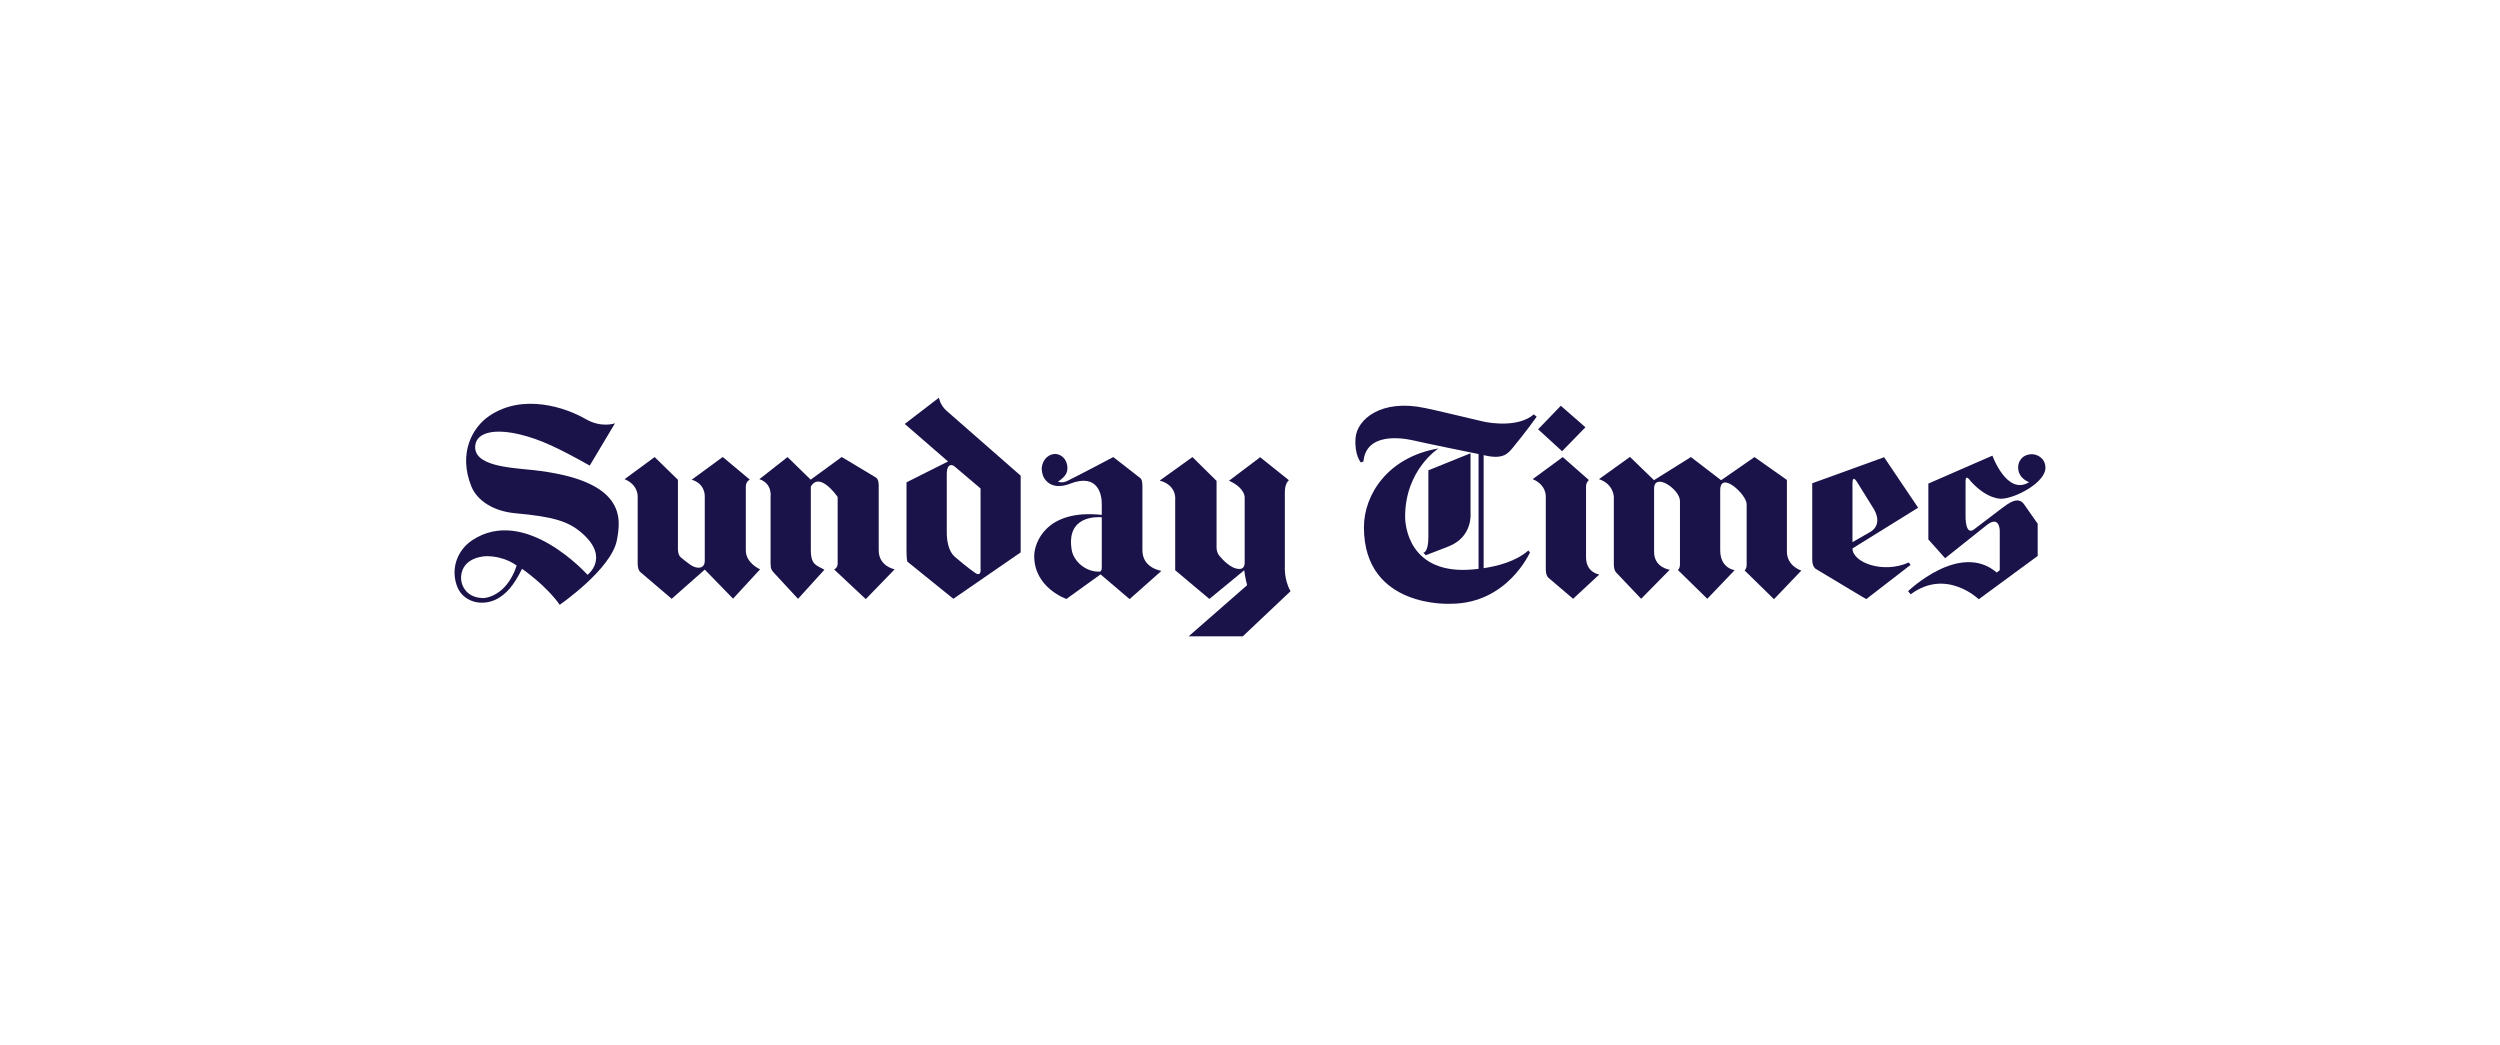 <svg xmlns="http://www.w3.org/2000/svg" width="220" height="92" viewBox="0 0 220 92" fill="none"><g clip-path="url(#clip0_21_141)"><path fill-rule="evenodd" clip-rule="evenodd" d="M42.536 52.631C40.954 52.611 40.528 51.404 40.575 50.735C40.702 48.944 42.81 48.944 42.81 48.944C44.476 48.944 45.467 49.777 45.467 49.777C44.518 52.611 42.536 52.631 42.536 52.631ZM46.837 41.36C44.851 41.149 41.549 41.009 41.833 39.138C42.002 38.027 43.576 37.693 45.825 38.249C47.586 38.684 49.171 39.444 51.898 40.971L54.119 37.249C54.119 37.249 52.946 37.698 51.504 36.86C49.853 35.901 46.05 34.554 43.042 36.61C41.572 37.615 40.315 39.86 41.468 42.777C41.983 44.08 43.459 44.993 45.347 45.166C48.693 45.471 50.043 45.86 51.279 46.971C53.664 49.113 51.701 50.583 51.701 50.583C51.701 50.583 46.216 44.44 41.545 47.548C40.385 48.319 39.645 49.828 40.174 51.465C40.666 52.986 42.409 53.423 43.759 52.694C44.515 52.285 45.214 51.548 45.938 50.055C45.938 50.055 48.019 51.472 49.255 53.222C49.255 53.222 53.809 50.083 54.288 47.527C54.633 45.681 55.187 42.249 46.837 41.36Z" fill="#1A134A"></path><path d="M54.963 42.166L57.608 40.221L59.658 42.222V48.288C59.658 48.288 59.636 48.812 59.9 49.037C60.169 49.267 60.227 49.314 60.743 49.694C61.246 50.064 62.019 50.124 62.019 49.35V43.735C62.019 43.735 62.118 42.583 60.87 42.214L63.6 40.215L65.983 42.207C65.983 42.207 65.632 42.346 65.632 42.832V48.43C65.632 49.569 66.89 50.1 66.89 50.1L64.507 52.683L62.019 50.124L59.109 52.694L56.354 50.346C56.354 50.346 56.115 50.194 56.115 49.569V43.721C56.115 43.721 56.2 42.68 54.963 42.166Z" fill="#1A134A"></path><path d="M71.341 42.21C71.341 42.21 71.338 42.851 71.353 42.826V42.222L71.341 42.21Z" fill="#1A134A"></path><path d="M77.327 48.43V42.787C77.327 42.334 77.258 42.136 77.053 42.006L74.073 40.215L71.341 42.21L69.303 40.221L66.826 42.166C67.993 42.555 67.81 43.721 67.81 43.721V49.569C67.81 50.1 67.923 50.173 68.049 50.346L70.226 52.699L72.548 50.138C71.897 49.746 71.353 49.757 71.353 48.416V42.826C72.141 41.433 73.714 43.735 73.714 43.735V49.6C73.714 49.982 73.405 50.116 73.405 50.116L76.188 52.722L78.729 50.1C78.729 50.1 77.327 49.84 77.327 48.43Z" fill="#1A134A"></path><path d="M86.288 50.027C86.288 50.027 86.394 50.808 85.811 50.411C85.191 49.989 84.391 49.312 84.032 49.006C83.421 48.486 83.316 47.465 83.316 46.84C83.316 45.228 83.316 41.756 83.316 41.756C83.315 40.558 83.962 41.013 83.962 41.013L86.288 42.985V50.027ZM83.27 36.124C82.711 35.61 82.626 34.999 82.626 34.999L79.618 37.305L83.427 40.61L79.773 42.444V48.558C79.773 49.183 79.847 49.423 79.847 49.423L83.895 52.694L89.819 48.61V41.86L83.27 36.124Z" fill="#1A134A"></path><path d="M94.311 48.402C93.805 45.392 96.472 45.482 96.956 45.519V49.86C96.956 50.138 96.929 50.215 96.816 50.302C95.544 50.371 94.476 49.383 94.311 48.402ZM102.207 50.236C102.207 50.236 100.533 50.007 100.533 48.43V42.787C100.533 42.334 100.466 42.136 100.262 42.006L97.969 40.221C97.969 40.221 94.971 41.807 93.956 42.305C93.763 42.4 93.509 42.511 93.098 42.392C93.414 42.166 93.853 41.861 93.92 41.38C94.019 40.681 93.598 40.045 92.981 39.961C92.364 39.875 91.785 40.373 91.686 41.072C91.636 41.426 91.738 41.871 91.939 42.152C92.55 43.017 93.607 42.787 94.132 42.579C96.651 41.579 96.978 43.59 96.956 44.402V45.31C92.033 44.776 91.022 47.791 91.011 48.896C90.983 51.729 93.844 52.708 93.844 52.708L96.848 50.545L99.406 52.722L102.207 50.236Z" fill="#1A134A"></path><path d="M102.053 42.291L104.935 40.221L107.057 42.318V48.069C107.057 48.069 107.015 48.527 107.268 48.861C107.268 48.861 107.816 49.583 108.477 49.916C108.477 49.916 109.531 50.458 109.531 49.513V43.763C109.531 43.763 109.574 42.944 108.153 42.304L110.895 40.235L113.425 42.263C113.425 42.263 113.067 42.506 113.067 43.287V49.861C113.067 49.861 112.989 51.014 113.566 52.027L109.363 56H104.597L109.746 51.496C109.746 51.496 109.545 50.735 109.493 50.183L106.425 52.708L103.417 50.18V43.986C103.417 43.986 103.599 42.708 102.053 42.291Z" fill="#1A134A"></path><path d="M130.561 50.001V40.055L130.55 40.048C132.287 40.483 132.71 39.898 133.141 39.381C134.216 38.089 135.228 36.673 135.228 36.673L134.975 36.464C133.689 37.589 131.298 37.274 130.505 37.089C127.468 36.381 126.881 36.219 125.381 35.902C121.544 35.089 119.414 36.902 119.287 38.548C119.174 40.028 119.751 40.693 119.751 40.693L119.983 40.61C120.215 38.11 123.207 38.49 124.369 38.756C125.582 39.034 129.005 39.731 130.112 39.956V50.061C129.314 50.155 128.755 50.152 128.755 50.152C123.526 50.152 123.652 45.464 123.652 45.464C123.652 41.339 126.583 39.464 126.583 39.464C122.113 40.221 120.025 43.548 120.025 46.402C120.025 53.569 127.659 53.131 127.659 53.131C132.655 53.131 134.638 48.61 134.638 48.61L134.49 48.444C133.427 49.391 131.808 49.813 130.561 50.001ZM125.697 41.388V47.249C125.697 48.666 125.248 48.638 125.248 48.638L125.472 48.861L127.412 48.11C129.64 47.277 129.408 45.138 129.408 45.138V39.888L125.697 41.388Z" fill="#1A134A"></path><path d="M139.518 37.6L137.35 35.708L135.354 37.777L137.462 39.707L139.518 37.6ZM139.571 49.027V42.819C139.571 42.433 139.824 42.246 139.824 42.246L137.521 40.221L134.876 42.166C136.113 42.68 136.029 43.721 136.029 43.721V50.069C136.029 50.694 136.267 50.847 136.267 50.847L138.433 52.694L140.738 50.555C140.738 50.555 139.571 50.416 139.571 49.027Z" fill="#1A134A"></path><path d="M157.248 48.458V42.236L154.394 40.221L151.458 42.26L148.8 40.221L145.549 42.254L143.437 40.207L140.71 42.166C142.003 42.596 142.017 43.721 142.017 43.721V49.638C142.017 50.263 142.256 50.416 142.256 50.416L144.421 52.694L146.937 50.138C146.937 50.138 145.56 49.958 145.56 48.569V43.017C145.56 41.506 147.837 43.069 147.837 44.079C147.837 44.26 147.837 49.666 147.837 49.666C147.837 50.048 147.654 50.159 147.654 50.159L150.241 52.694L152.651 50.173C152.651 50.173 151.379 50.027 151.379 48.423V43.138C151.379 41.371 153.705 43.517 153.705 44.361C153.705 44.888 153.705 49.701 153.705 49.701C153.705 50.083 153.522 50.194 153.522 50.194L156.109 52.729L158.519 50.208C158.519 50.208 157.199 49.819 157.248 48.458Z" fill="#1A134A"></path><path d="M163.411 42.402L164.929 44.846C165.731 46.319 164.522 46.846 164.522 46.846L163.018 47.708V42.537C163.018 41.833 163.306 42.242 163.411 42.402ZM163.018 48.262L168.795 44.68L165.801 40.235L159.476 42.527V49.229C159.476 49.916 159.799 50.069 159.799 50.069L162.778 51.86L164.227 52.722L168.134 49.708L167.966 49.499C165.717 50.514 163.018 49.499 163.018 48.262Z" fill="#1A134A"></path><path d="M173.413 42.339C173.413 42.339 172.97 41.673 172.97 42.319V45.423C172.97 45.423 172.918 47.277 173.793 46.527L176.176 44.714C176.671 44.36 177.588 43.579 178.136 44.402L179.317 46.09V48.923L174.13 52.735C174.13 52.735 171.284 49.965 168.142 52.298L167.91 52.027C167.91 52.027 172.465 47.611 175.711 50.381L175.979 50.18V46.721C175.979 46.721 175.993 45.332 174.868 46.18L171.171 49.124L169.695 47.472V42.555L175.332 40.096C175.332 40.096 176.611 43.652 178.565 42.43C178.565 42.43 177.594 42.124 177.595 41.124C177.596 40.719 177.841 40.027 178.748 39.971C179.211 39.943 179.962 40.267 179.999 41.124C180.055 42.423 177.42 43.829 176.161 43.888C176.161 43.888 174.924 44.013 173.413 42.339Z" fill="#1A134A"></path></g><defs><clipPath id="clip0_21_141"><rect width="140" height="21" fill="white" transform="translate(40 35)"></rect></clipPath></defs></svg>